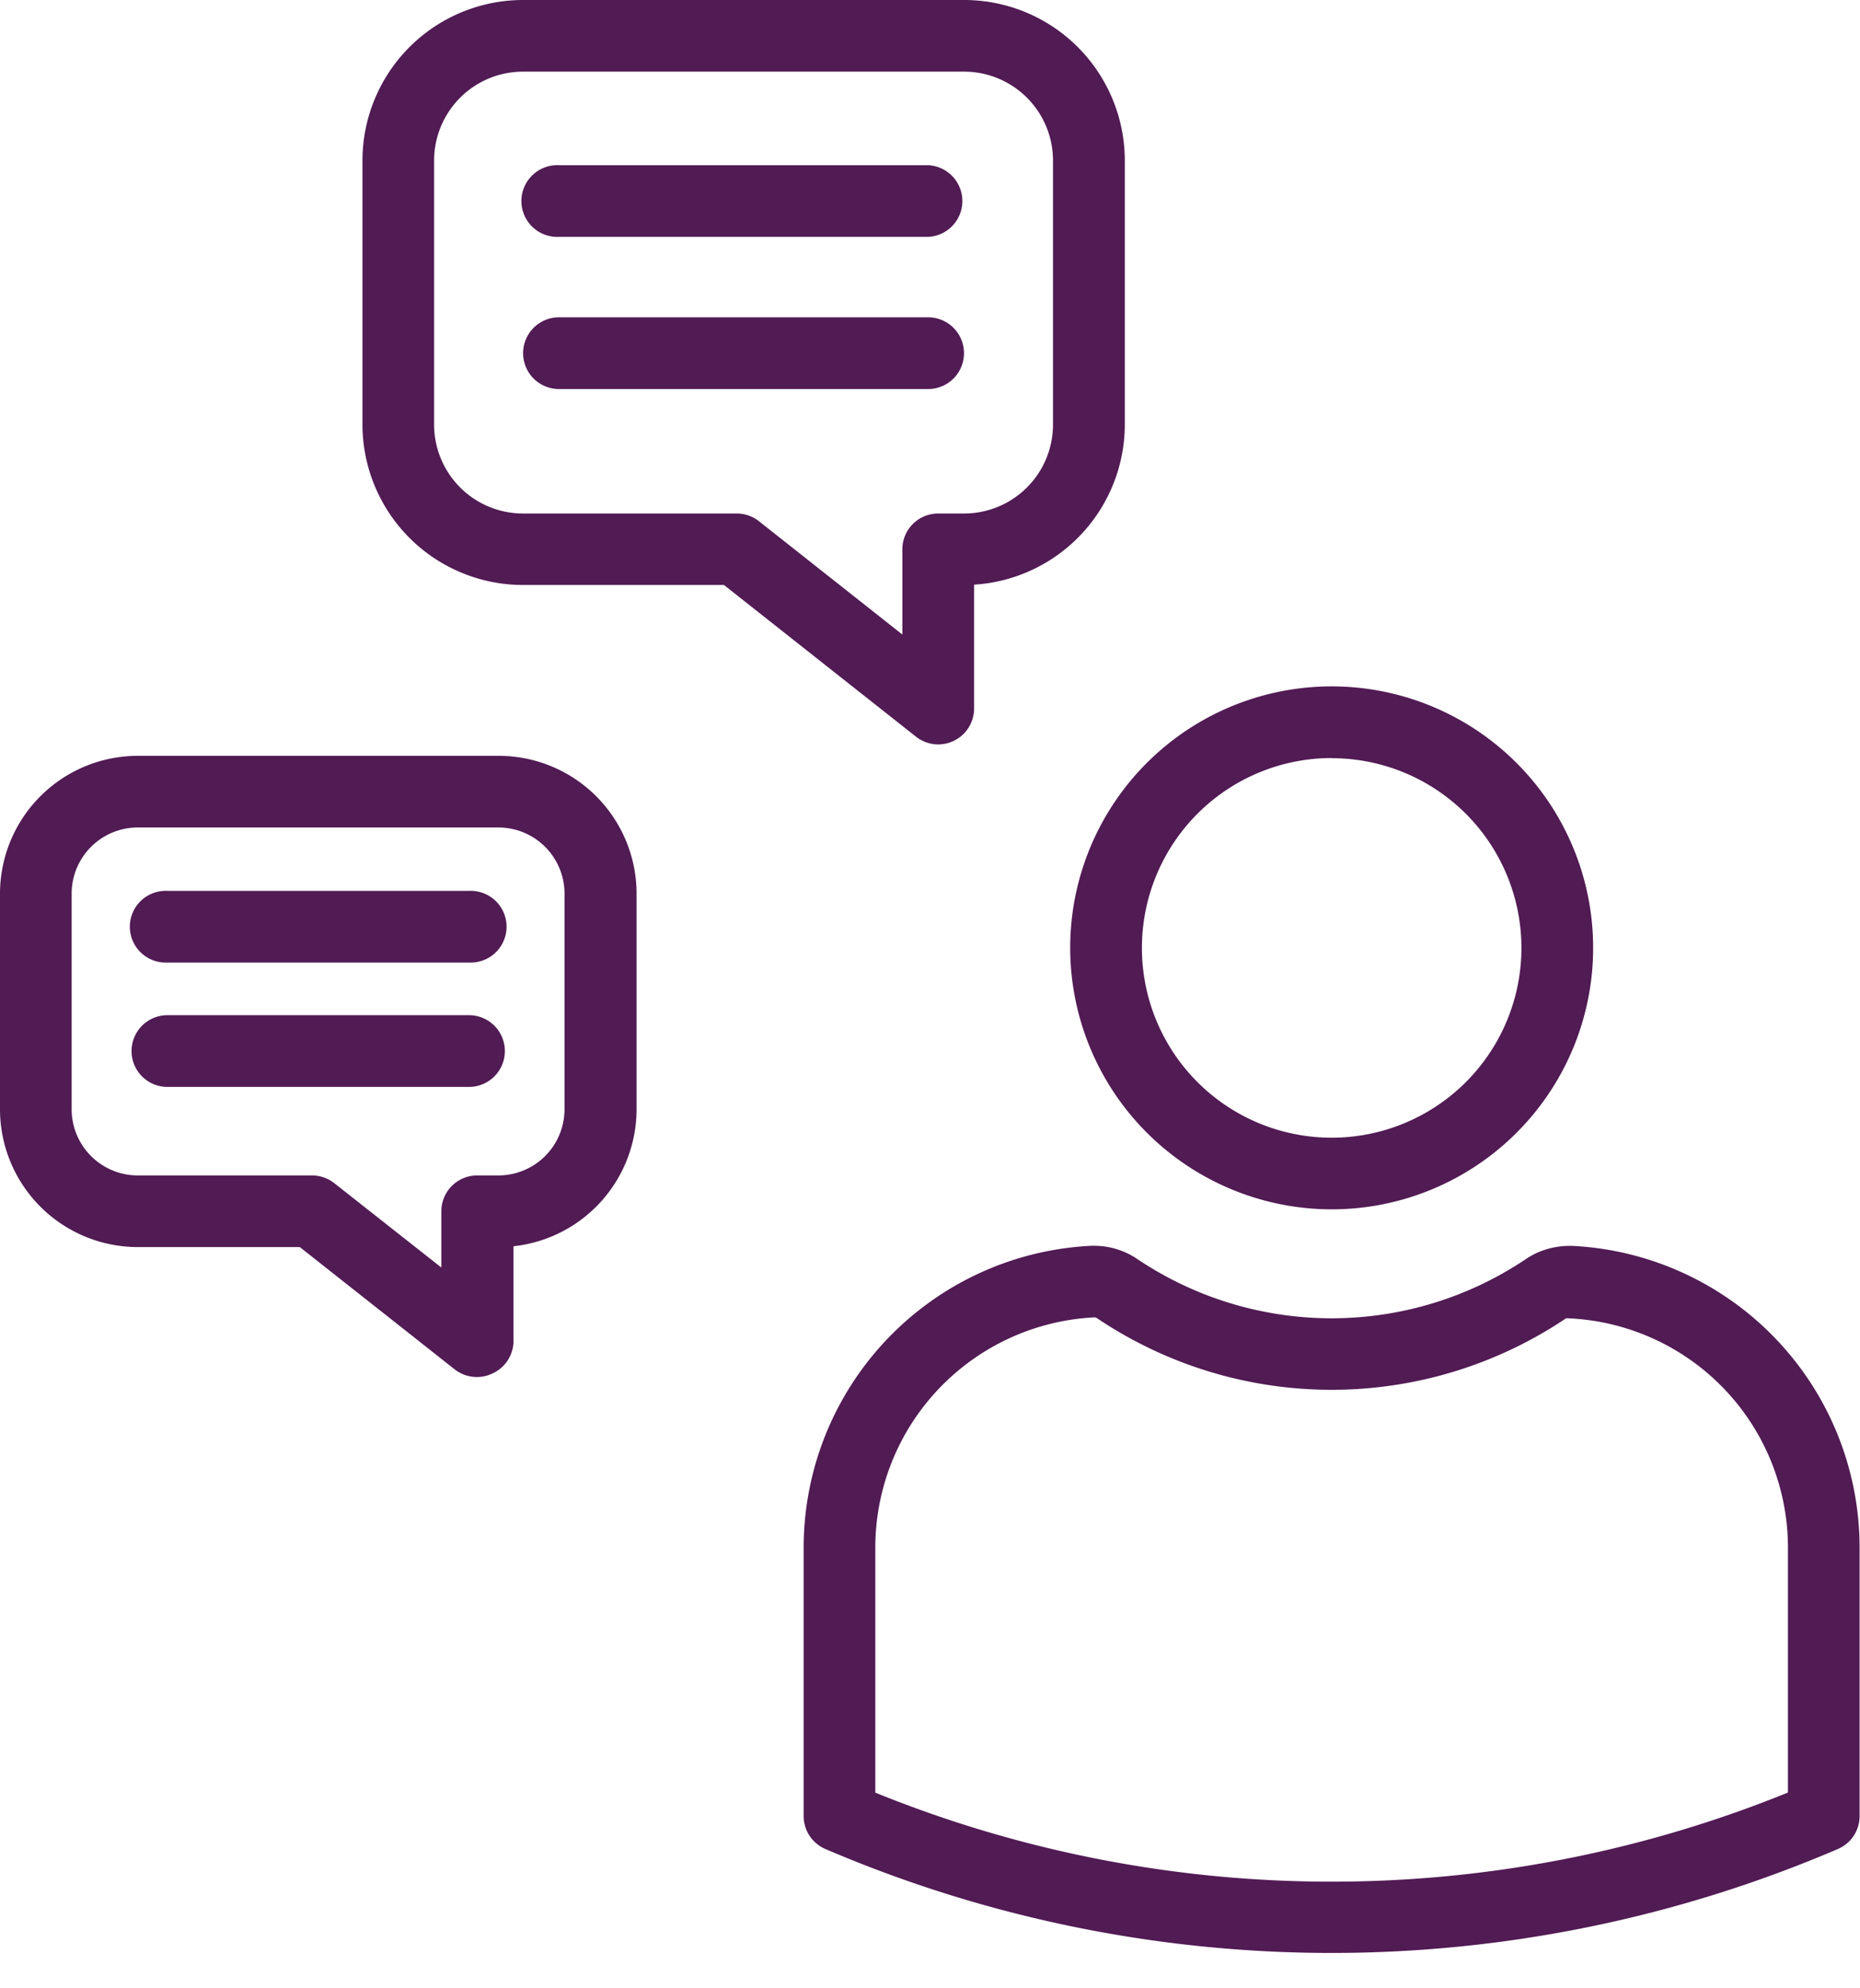 <?xml version="1.0" encoding="UTF-8" standalone="no"?><svg xmlns="http://www.w3.org/2000/svg" xmlns:xlink="http://www.w3.org/1999/xlink" fill="#000000" height="243.9" preserveAspectRatio="xMidYMid meet" version="1" viewBox="0.0 -0.0 228.2 243.9" width="228.2" zoomAndPan="magnify"><g data-name="Layer 2"><g data-name="Layer 1" fill="#511b54" id="change1_1"><path d="M57.54,124.55h-37a4.4,4.4,0,0,0,0,8.8h37a4.4,4.4,0,1,0,0-8.8Z"/><path d="M61.15,92.73H16.9A16.92,16.92,0,0,0,0,109.63V136.1A16.92,16.92,0,0,0,16.9,153H36.78l19,15a4.43,4.43,0,0,0,2.73.94,4.35,4.35,0,0,0,1.92-.44A4.4,4.4,0,0,0,63,164.59V152.9a16.92,16.92,0,0,0,15.1-16.8V109.63A16.92,16.92,0,0,0,61.15,92.73Zm0,51.48h-2.6a4.39,4.39,0,0,0-4.4,4.39v6.91L41,145.15a4.43,4.43,0,0,0-2.73-.94H16.9a8.12,8.12,0,0,1-8.11-8.11V109.63a8.12,8.12,0,0,1,8.11-8.11H61.15a8.12,8.12,0,0,1,8.11,8.11V136.1A8.12,8.12,0,0,1,61.15,144.21Z"/><path d="M163.37,148.37A32.08,32.08,0,1,0,131.3,116.3,32.11,32.11,0,0,0,163.37,148.37Zm0-55.35A23.28,23.28,0,1,1,140.1,116.3,23.3,23.3,0,0,1,163.37,93Z"/><path d="M192.84,152.85h-.2a9.93,9.93,0,0,0-4.15.89,10.3,10.3,0,0,0-1.25.71,42.73,42.73,0,0,1-47.73,0,9.42,9.42,0,0,0-5.28-1.61h-.31A37.08,37.08,0,0,0,98.6,189.94v32.91a4.39,4.39,0,0,0,2.67,4,157.63,157.63,0,0,0,124.21,0,4.39,4.39,0,0,0,2.67-4V189.94A37.08,37.08,0,0,0,192.84,152.85Zm-85.45,67.07v-30a28.29,28.29,0,0,1,26.94-28.3.65.65,0,0,1,.27.11,51.54,51.54,0,0,0,57.55,0,28.17,28.17,0,0,1,27.21,28.19v30a148.85,148.85,0,0,1-112,0Z"/><path d="M115.11,91.33a4.41,4.41,0,0,0,4.4-4.4V71.73A19.71,19.71,0,0,0,138,52.08V19.69A19.71,19.71,0,0,0,118.29,0H64.16A19.71,19.71,0,0,0,44.47,19.69V52.08A19.71,19.71,0,0,0,64.16,71.77H88.82l23.56,18.61A4.44,4.44,0,0,0,115.11,91.33Zm-4.4-13.48L93.08,63.92A4.43,4.43,0,0,0,90.35,63H64.16a10.91,10.91,0,0,1-10.9-10.9V19.69a10.91,10.91,0,0,1,10.9-10.9h54.13a10.91,10.91,0,0,1,10.9,10.9V52.08A10.91,10.91,0,0,1,118.29,63h-3.18a4.39,4.39,0,0,0-4.4,4.39Z"/><path d="M57.54,109.3h-37a4.4,4.4,0,1,0,0,8.79h37a4.4,4.4,0,1,0,0-8.79Z"/><path d="M118.27,43.33a4.4,4.4,0,0,0-4.39-4.4H68.58a4.4,4.4,0,1,0,0,8.8h45.3A4.4,4.4,0,0,0,118.27,43.33Z"/><path d="M68.58,29.06h45.3a4.4,4.4,0,0,0,0-8.79H68.58a4.4,4.4,0,1,0,0,8.79Z"/></g></g></svg>